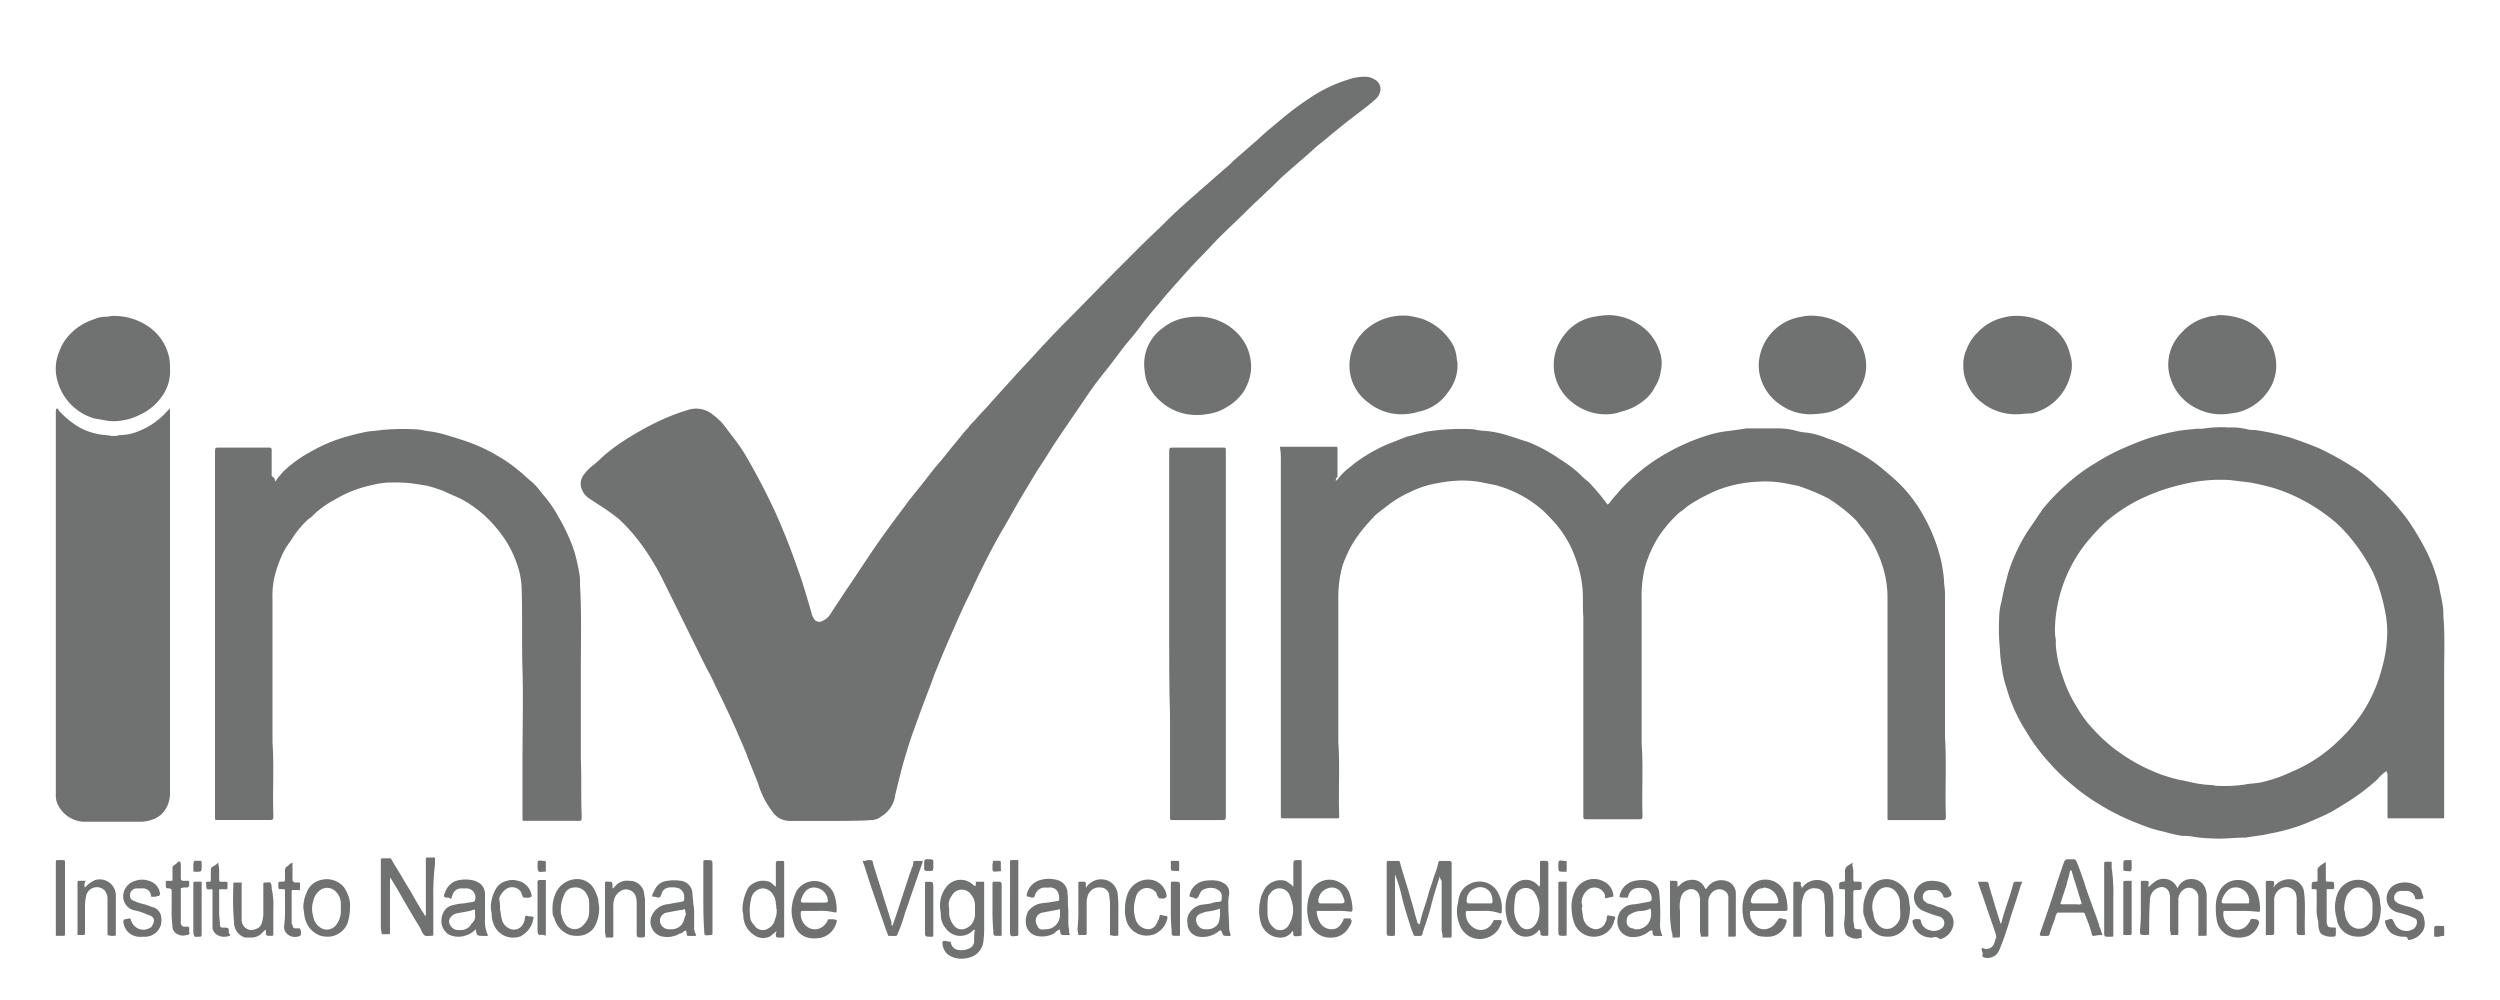 <svg id="Layer_1" data-name="Layer 1" xmlns="http://www.w3.org/2000/svg" viewBox="0 0 300 120"><defs><style>.cls-1{fill:#707171;}</style></defs><title>registro-invima</title><path class="cls-1" d="M99.8,98.51h-5a2.48,2.48,0,0,1-2.1-1.1,10.36,10.36,0,0,1-1.7-3.3c-.4-1.1-.9-2.2-1.3-3.3s-.9-2.1-1.3-3.1c-.8-1.8-1.6-3.5-2.5-5.3a22.56,22.56,0,0,0-1.1-2.2c-1.7-3.4-3.4-6.9-5.1-10.3a29.17,29.17,0,0,0-2.9-4.8,21.8,21.8,0,0,0-2.5-2.8,26.1,26.1,0,0,0-2.7-1.9l-.9-.6a2.26,2.26,0,0,1-1-1.5,1.79,1.79,0,0,1,.4-1.4,5.73,5.73,0,0,1,1.1-1.1,9,9,0,0,0,1-.9,22.59,22.59,0,0,1,3.1-2.3,37.18,37.18,0,0,1,3.4-1.9,25,25,0,0,1,3.8-1.5,3.14,3.14,0,0,1,3.1.6,7.11,7.11,0,0,1,1.5,1.5c.5.7,1,1.3,1.5,2s.8,1.2,1.2,1.9c.8,1.4,1.5,2.7,2.2,4.1s1.4,2.9,2,4.4c.8,1.9,1.5,3.9,2.2,5.9.4,1.3.8,2.6,1.2,4,0,.2.1.3.2.5a.76.76,0,0,0,1.1.4,2.19,2.19,0,0,0,1-.9c.5-.8,1-1.5,1.5-2.3,1.3-1.9,2.6-3.9,3.9-5.8,1.1-1.6,2.3-3.2,3.5-4.8.7-1,1.5-1.9,2.2-2.8s1.3-1.7,2-2.5,1.2-1.5,1.8-2.2,1-1.3,1.6-1.9a6.47,6.47,0,0,1,.8-.9c.6-.7,1.3-1.4,1.9-2.1l2.8-3.1c.8-.9,1.6-1.7,2.4-2.6,1.2-1.3,2.4-2.6,3.6-3.8,2.2-2.2,4.3-4.4,6.5-6.6l2.7-2.7c1-1,2.1-2,3.1-3s1.9-1.8,2.9-2.7c.5-.4,1-.9,1.5-1.3l2.5-2.2a11,11,0,0,0,1.1-1l2.4-2.1c.6-.5,1.2-1.1,1.8-1.6l1.8-1.5a35.53,35.53,0,0,1,3.1-2.3,17.67,17.67,0,0,1,4.8-2.3,5.82,5.82,0,0,1,1.9-.3,2,2,0,0,1,1.1.3,1.29,1.29,0,0,1,.6,1.8c-.2.5-.6.7-.9,1-1.2,1-2.5,1.9-3.7,2.9-.9.7-1.8,1.5-2.7,2.2-.6.5-1.1,1-1.7,1.5l-2.3,2-.1.1c-.7.6-1.3,1.3-2,1.9-.8.8-1.6,1.5-2.4,2.3-1.1,1.1-2.2,2.1-3.3,3.2-.8.8-1.5,1.6-2.3,2.4s-1.7,1.8-2.5,2.7-1.7,1.9-2.5,2.9c-.7.8-1.3,1.5-1.9,2.3s-1.3,1.7-2,2.5c-.8,1-1.5,2-2.3,3s-1.5,1.9-2.2,2.9c-1.2,1.8-2.4,3.5-3.6,5.3-.9,1.3-1.7,2.7-2.6,4l-1.8,3c-.9,1.5-1.7,3-2.6,4.5-1.3,2.3-2.5,4.7-3.6,7.1-.7,1.4-1.3,2.7-1.9,4.1-.9,2-1.7,3.9-2.5,5.9-.6,1.7-1.3,3.4-1.9,5.1-.5,1.4-1,2.7-1.4,4.1-.5,1.6-.9,3.2-1.3,4.9-.1.3-.1.6-.2.9a3.54,3.54,0,0,1-1.6,2,1.92,1.92,0,0,1-1.2.4c-1.3.1-3,.1-4.7.1Z"/><path class="cls-1" d="M160.3,57.71c.2-.2.3-.2.3-.3a6.81,6.81,0,0,1,1.2-1.2,17.68,17.68,0,0,1,2.2-1.6,19.65,19.65,0,0,1,2.5-1.3c.8-.3,1.5-.6,2.3-.9l2.3-.6a27.26,27.26,0,0,1,5.7-.3,7.72,7.72,0,0,0,1.5.2,12.66,12.66,0,0,1,2.8.6c.7.2,1.5.5,2.2.7a18.29,18.29,0,0,1,3.9,2.1,14,14,0,0,1,2.7,2.1c.3.3.6.5.8.7a25.25,25.25,0,0,1,2.1,2.5c.1.2.1.1.3,0a10.63,10.63,0,0,1,.9-1.1,16.61,16.61,0,0,1,1.3-1.4,22.33,22.33,0,0,1,5-3.7,24.36,24.36,0,0,1,4.4-1.9,12.66,12.66,0,0,1,2.8-.6l2.1-.3h3.8a8.33,8.33,0,0,1,2.2.3,5,5,0,0,0,1.2.2,10.27,10.27,0,0,1,2.5.7,18.25,18.25,0,0,1,3.2,1.4,18.5,18.5,0,0,1,3.7,2.5c.6.5,1.3,1.1,1.8,1.6a17.3,17.3,0,0,1,3,4.1,19.44,19.44,0,0,1,1.7,4.2,11.63,11.63,0,0,1,.4,1.8,12.25,12.25,0,0,1,.2,1.9,8.6,8.6,0,0,1,.1,1.6v16.7c.2,3.1,0,6.3.1,9.4,0,.6,0,.6-.5.6h-6.2c-.3,0-.3,0-.3-.3V71.81a12.34,12.34,0,0,0-.7-4.2,13.23,13.23,0,0,0-2.3-4.2c-.3-.3-.5-.7-.9-1.1a19.63,19.63,0,0,0-3.2-2.5,27.49,27.49,0,0,0-3.6-1.5l-1.5-.3a13,13,0,0,0-3.4-.2,15.21,15.21,0,0,0-4.8,1,22.11,22.11,0,0,0-3.4,1.8c-.3.2-.6.5-.9.7s-.4.3-.6.5a14.87,14.87,0,0,0-2.3,2.8,14.25,14.25,0,0,0-1.3,2.8,9.36,9.36,0,0,0-.4,1.6,15.14,15.14,0,0,0-.2,3v17.3c.2,2.8,0,5.6.1,8.4,0,.6,0,.6-.6.6h-6c-.5,0-.5,0-.5-.5V74c-.1-1.1,0-2.3-.1-3.4a13.71,13.71,0,0,0-.8-3.5,12.75,12.75,0,0,0-2.3-4.1c-.5-.6-1-1.1-1.5-1.6a14,14,0,0,0-5.9-3.2l-1.5-.3a12.22,12.22,0,0,0-3.3-.2,16.6,16.6,0,0,0-2.2.3,11.66,11.66,0,0,0-3.3,1.1,12.75,12.75,0,0,0-2.5,1.5l-1.3,1c-.2.2-.4.3-.5.5a17.55,17.55,0,0,0-2.4,3,14.25,14.25,0,0,0-1.3,2.8,14.16,14.16,0,0,0-.4,2,16.2,16.2,0,0,0-.1,2.2v17c.2,2.8,0,5.7.1,8.5v.3c0,.3,0,.3-.3.3h-6.3c-.4,0-.4,0-.4-.4V55.21a7.57,7.57,0,0,0-.1-1.5c0-.1,0-.1.1-.1h6.6c.2,0,.2.1.2.3v3.3A.55.55,0,0,0,160.3,57.71Z"/><path class="cls-1" d="M286.4,92.51a5.24,5.24,0,0,0-1.1,1,25.29,25.29,0,0,1-4.2,3.1,18.58,18.58,0,0,1-1.9,1.1c-1.1.5-2.2,1-3.3,1.4a24.54,24.54,0,0,1-2.9.8l-1.5.3c-.7.1-1.4.2-2,.3h-.1c-1.3,0-2.6.2-4,.1a16.35,16.35,0,0,1-2.2-.2,5.7,5.7,0,0,0-1.3-.1,17.42,17.42,0,0,1-2.2-.5,16.12,16.12,0,0,1-2.9-.9,27.83,27.83,0,0,1-4.9-2.4,23.49,23.49,0,0,1-3.2-2.3,22.26,22.26,0,0,1-2.7-2.6,21.93,21.93,0,0,1-2.9-3.9,19.49,19.49,0,0,1-2.3-5.1,13.1,13.1,0,0,1-.6-2.7A12.25,12.25,0,0,1,240,78a24.44,24.44,0,0,1-.1-3.8,7.61,7.61,0,0,1,.3-2.1c.2-1.1.5-2.3.8-3.4a21.1,21.1,0,0,1,2.1-4.6c.5-.8,1.1-1.6,1.6-2.4.2-.2.3-.5.5-.7a23.67,23.67,0,0,1,2.7-2.8,21.14,21.14,0,0,1,3.5-2.6,24.75,24.75,0,0,1,3.6-1.9c.9-.4,1.9-.8,2.8-1.1a28.06,28.06,0,0,1,3.1-.8,18.1,18.1,0,0,1,2.3-.3c.5-.1.9,0,1.4-.1a14.08,14.08,0,0,1,2.9-.1,7.49,7.49,0,0,1,2.1.2,3.4,3.4,0,0,0,1,.1,31.48,31.48,0,0,1,4.2.9c1.2.4,2.3.8,3.5,1.3a36.23,36.23,0,0,1,4.3,2.4,15.67,15.67,0,0,1,2.5,2c.4.4.8.7,1.2,1.1a34.67,34.67,0,0,1,2.5,2.9,32.58,32.58,0,0,1,2.4,4,19,19,0,0,1,1.5,4.2c.1.7.3,1.4.4,2.1a6.6,6.6,0,0,1,.1,1.4c.2,2.2.1,4.4.1,6.6v17.2c0,.5.1.5-.4.5h-6c-.4,0-.4.1-.4-.4v-5C286.4,92.81,286.4,92.71,286.4,92.51Zm-20,1.8a16.17,16.17,0,0,0,3.2-.2c.5-.1,1.1-.1,1.6-.2a17.06,17.06,0,0,0,3.8-1.3,17.63,17.63,0,0,0,5.6-3.7,20,20,0,0,0,2.7-3.1,17.94,17.94,0,0,0,2-3.9,22.88,22.88,0,0,0,.8-2.8,13.8,13.8,0,0,0,.3-2,12.16,12.16,0,0,0-.2-3.8,21,21,0,0,0-.6-2.4,14.62,14.62,0,0,0-1.6-3.6,21.28,21.28,0,0,0-2.5-3.4,13.73,13.73,0,0,0-2.2-2,21.08,21.08,0,0,0-6.3-3.3c-1-.3-1.9-.5-2.9-.7l-2.5-.3a18.6,18.6,0,0,0-4.7.3,28.64,28.64,0,0,0-2.8.7,23.88,23.88,0,0,0-3.7,1.5,19.67,19.67,0,0,0-3.8,2.6,27.25,27.25,0,0,0-2.3,2.5,17.32,17.32,0,0,0-3.6,8.7,14.77,14.77,0,0,0-.1,2.1c0,.3.1.6.1.9a6.6,6.6,0,0,0,.1,1.4,12.76,12.76,0,0,0,.7,2.8,15.58,15.58,0,0,0,1.7,3.7,13.5,13.5,0,0,0,2,2.7,19.47,19.47,0,0,0,2.6,2.4c.7.5,1.4,1,2.1,1.4a21,21,0,0,0,2.6,1.3,17,17,0,0,0,3.2,1c.6.1,1.3.3,1.9.4a12.25,12.25,0,0,0,1.9.2A3.08,3.08,0,0,0,266.4,94.31Z"/><path class="cls-1" d="M33,57.81c.2-.2.2-.3.3-.4a9.12,9.12,0,0,1,1.7-1.7,15.34,15.34,0,0,1,2.1-1.4,18.89,18.89,0,0,1,4.1-1.8,28.64,28.64,0,0,1,2.8-.7c.6-.1,1.1-.1,1.7-.2a26.73,26.73,0,0,1,4-.1,5.9,5.9,0,0,1,1.4.2,12.66,12.66,0,0,1,2.8.6c1,.3,2,.6,3,1a21,21,0,0,1,3,1.5,17.68,17.68,0,0,1,2.4,1.7c.5.4,1,.9,1.5,1.3s1,1.1,1.5,1.7A13.79,13.79,0,0,1,67,62a21.72,21.72,0,0,1,1.9,4.1,24.37,24.37,0,0,1,.6,2.6,6.15,6.15,0,0,1,.1,1.4c.2,3.5.1,7,.1,10.5v10.5c.1,2.2,0,4.4.1,6.7,0,.8,0,.7-.7.7H63c-.3,0-.3,0-.3-.3v-7.1c0-3.6.1-7.2,0-10.7-.1-3.2,0-6.4-.1-9.7a9.83,9.83,0,0,0-.7-3.4,12.94,12.94,0,0,0-2.3-3.9,14,14,0,0,0-3.7-3.2c-.8-.5-1.7-.8-2.5-1.2a17.23,17.23,0,0,0-2.1-.7c-.6-.1-1.2-.2-1.9-.3a19.27,19.27,0,0,0-2.4-.1,9.08,9.08,0,0,0-2.3.3A14.25,14.25,0,0,0,40.1,60a11.38,11.38,0,0,0-2.5,1.8,2.65,2.65,0,0,1-.6.5,11.79,11.79,0,0,0-1.8,2.1c-.3.5-.7,1-1,1.5a14.76,14.76,0,0,0-1.3,3.5,10.55,10.55,0,0,0-.2,2.5v17.2c.2,2.9,0,5.8.1,8.7,0,.6,0,.6-.6.6H26c-.1,0-.2,0-.2-.2V54.31c0-.6,0-.6.6-.6h5.7c.5,0,.5,0,.5.5v2.9C33,57.41,33,57.51,33,57.81Z"/><path class="cls-1" d="M20.4,72.51v22.7a3.61,3.61,0,0,1-.6,2,3,3,0,0,1-1.7,1.2,4.25,4.25,0,0,1-1.1.2H10a3.63,3.63,0,0,1-3.2-2.4,2.77,2.77,0,0,1-.1-.9V49.51a.9.9,0,0,1,.1-.5c.2,0,.2.2.3.3a10.59,10.59,0,0,0,2.3,1.9,7.5,7.5,0,0,0,2.5.9c.5.1,1,.1,1.5.2h.5c.2,0,.3-.1.5-.1a5.93,5.93,0,0,0,2.3-.5,8.75,8.75,0,0,0,3.2-2.2l.3-.3.2-.2v23.5Z"/><path class="cls-1" d="M140.3,76.11V54.31c0-.6,0-.6.6-.6h5.8c.4,0,.4,0,.4.4v43.7c0,.6,0,.6-.6.6h-5.7c-.4,0-.4,0-.4-.4V85.71C140.3,82.61,140.3,79.31,140.3,76.11Z"/><path class="cls-1" d="M20.4,44.21a5.07,5.07,0,0,1-1,3.4,6.43,6.43,0,0,1-2.7,2.2,6.36,6.36,0,0,1-1.8.6,6.08,6.08,0,0,1-1.9.1l-1.7-.3a6.44,6.44,0,0,1-4.4-4.5,5.24,5.24,0,0,1,.2-3.5,5.71,5.71,0,0,1,1.3-2.1,6.77,6.77,0,0,1,2.9-1.8,3.19,3.19,0,0,1,1.4-.3c.3,0,.6-.1.9-.1a7.3,7.3,0,0,1,4.1,1.2,6,6,0,0,1,2.6,3.8A6.15,6.15,0,0,1,20.4,44.21Z"/><path class="cls-1" d="M168.4,49.71a6.28,6.28,0,0,1-4.2-1.4,5.43,5.43,0,0,1-2.1-3.1,5.54,5.54,0,0,1,.4-3.8,5.85,5.85,0,0,1,1.7-2.1,6.75,6.75,0,0,1,4.9-1.4,10.46,10.46,0,0,1,1.7.4,7.24,7.24,0,0,1,1.9,1.1,8,8,0,0,1,1.5,1.7,4.26,4.26,0,0,1,.6,1.8c0,.2.1.5.1.7a5.15,5.15,0,0,1-1.1,3.4,5.57,5.57,0,0,1-3.6,2.4A6.72,6.72,0,0,1,168.4,49.71Z"/><path class="cls-1" d="M217.4,49.71a6.18,6.18,0,0,1-3.7-1.1,5.91,5.91,0,0,1-2.5-3.5,5.28,5.28,0,0,1,0-2.5,6,6,0,0,1,5-4.6,5,5,0,0,1,1.7-.1,6.86,6.86,0,0,1,3.6,1.3,5.76,5.76,0,0,1,2.2,3.1,5.33,5.33,0,0,1,.1,2.8,6.09,6.09,0,0,1-4.5,4.4A13.66,13.66,0,0,1,217.4,49.71Z"/><path class="cls-1" d="M193,49.71a6.37,6.37,0,0,1-4.3-1.4,5.84,5.84,0,0,1-2.1-3.2,5.78,5.78,0,0,1,1.1-4.9,5.69,5.69,0,0,1,3.6-2.2,11,11,0,0,1,1.8-.2,6.88,6.88,0,0,1,4.1,1.5,5.8,5.8,0,0,1,1.9,2.7,4.23,4.23,0,0,1,.2,2.5,4.38,4.38,0,0,1-.7,1.9,4.57,4.57,0,0,1-1.4,1.7,6.78,6.78,0,0,1-2.7,1.3A4.94,4.94,0,0,1,193,49.71Z"/><path class="cls-1" d="M266.8,49.71a6.31,6.31,0,0,1-3.2-.7,5.94,5.94,0,0,1-3.1-3.5,5.11,5.11,0,0,1-.3-2.1,5.41,5.41,0,0,1,1.6-3.5,5.94,5.94,0,0,1,2.9-1.8,3.55,3.55,0,0,1,1-.2c.2,0,.4-.1.6-.1a8.33,8.33,0,0,1,2.2.3,6,6,0,0,1,3.1,1.9,5.1,5.1,0,0,1,1.4,2.6,5.37,5.37,0,0,1-1.1,4.7,6.22,6.22,0,0,1-3.5,2.2C267.7,49.61,267.1,49.71,266.8,49.71Z"/><path class="cls-1" d="M137.3,43.81a5.33,5.33,0,0,1,2.3-4.5,5.85,5.85,0,0,1,2.8-1.2A8.6,8.6,0,0,1,144,38a6.56,6.56,0,0,1,4.4,1.9,5.58,5.58,0,0,1,1.6,2.9,5.46,5.46,0,0,1,.1,1.8,6.31,6.31,0,0,1-.8,2.3,6.06,6.06,0,0,1-2,1.9,5.81,5.81,0,0,1-2.5.9,6.6,6.6,0,0,1-1.4.1,6.41,6.41,0,0,1-4.3-1.8,5.44,5.44,0,0,1-1.6-2.6A10,10,0,0,1,137.3,43.81Z"/><path class="cls-1" d="M242.1,49.71a6.52,6.52,0,0,1-4.4-1.5,5.55,5.55,0,0,1-1.7-2.3,4.92,4.92,0,0,1-.4-2.1,4.06,4.06,0,0,1,.4-1.9,5.33,5.33,0,0,1,1.3-2,6.09,6.09,0,0,1,3.1-1.8,5.84,5.84,0,0,1,1.9-.2,7.17,7.17,0,0,1,4,1.4,5.35,5.35,0,0,1,2.1,3.2,4.16,4.16,0,0,1,0,2.7,6.23,6.23,0,0,1-4.6,4.4C243.1,49.61,242.5,49.71,242.1,49.71Z"/><path class="cls-1" d="M172.8,105.11c-.4,1.2-.8,2.5-1.1,3.7s-.7,2.2-1,3.2a.27.27,0,0,1-.3.3h-.6a.22.22,0,0,1-.2-.2c-.1-.3-.2-.5-.3-.8-.4-1.3-.8-2.5-1.1-3.8a15.46,15.46,0,0,0-.7-2.3v-.1l-.1-.1v6.9c0,.4,0,.4-.4.4-.6,0-.6,0-.6-.6v-8.3l.1-.1h1.3a.22.22,0,0,1,.2.2c.4,1.5.9,2.9,1.3,4.4.3.9.5,1.9.8,2.8,0,.1,0,.1.1.1l.1.1a.1.1,0,0,0,.1-.1c.2-1.2.7-2.3,1-3.5.2-.7.5-1.5.7-2.2a9.83,9.83,0,0,0,.5-1.6.22.22,0,0,1,.2-.2h1.1a.27.27,0,0,1,.3.3v8.6c0,.3,0,.3-.3.3h-.8a2.2,2.2,0,0,0-.1-.8v-6a.85.85,0,0,1-.2-.6Z"/><path class="cls-1" d="M52,107.81V112c0,.3,0,.3-.3.3s-.6.1-.8-.1-.3-.4-.4-.7c-.9-1.5-1.8-3-2.7-4.6l-.9-1.5a.1.1,0,0,1-.1-.1v6.5c0,.3,0,.3-.3.3h-.7c0-.3-.1-.5-.1-.8v-8.1c0-.1,0-.2.2-.2h1c.1.2.3.5.4.7.7,1.1,1.3,2.2,2,3.3.5.9,1,1.8,1.6,2.7,0,.1.1.1.1.2h.1v-6.7c0-.3,0-.3.3-.3h.8v.8A30.27,30.27,0,0,0,52,107.81Z"/><path class="cls-1" d="M256.9,109v-3c0-.2,0-.3.2-.3h.2c.6,0,.6,0,.5.6v.1h.1a4.35,4.35,0,0,1,.7-.6,1.75,1.75,0,0,1,2.6.6c.1.2.1.2.2,0a1.75,1.75,0,0,1,1.8-.9,1.69,1.69,0,0,1,1.5,1.3,2.2,2.2,0,0,1,.1.8V112c0,.3,0,.3-.3.3h-.7v-4.5a1.1,1.1,0,0,0-.3-.9,1.08,1.08,0,0,0-1.4-.2,1.51,1.51,0,0,0-.7,1.4V112c0,.2-.1.2-.2.2h-.7c0-.2-.1-.5-.1-.7v-3.7a1.7,1.7,0,0,0-.1-.7.93.93,0,0,0-1.2-.6A1.53,1.53,0,0,0,258,108c-.1,1.3-.1,2.5-.1,3.8v.2c0,.1,0,.2-.2.2h-.2c-.7,0-.7,0-.7-.6A21.75,21.75,0,0,0,256.9,109Z"/><path class="cls-1" d="M117,111.51c-.1.1-.1.1-.2.1a2.12,2.12,0,0,1-3.3-.2,2.45,2.45,0,0,1-.6-1.6c0-.4-.1-.7-.1-1.1a3.6,3.6,0,0,1,.7-2.2,2.16,2.16,0,0,1,3.2-.4l.1.1c.1,0,.1.1.2.1s.1-.1.1-.2v-.2c0-.1,0-.1.1-.1h.9v5.3a12.1,12.1,0,0,1-.1,1.9,2.24,2.24,0,0,1-1.7,1.9,3.08,3.08,0,0,1-2.3-.2,1.8,1.8,0,0,1-.9-1.6c0-.2.1-.2.3-.2s.4.1.6.1a.1.1,0,0,1,.1.1,1.06,1.06,0,0,0,1,.9,2.23,2.23,0,0,0,1.4-.3,1,1,0,0,0,.4-.7v-.2A5.7,5.7,0,0,1,117,111.51Zm-3.1-2.5v.7a2.63,2.63,0,0,0,.7,1.5,1.21,1.21,0,0,0,1,.3,2,2,0,0,0,.9-.5,2.08,2.08,0,0,0,.5-1.2v-1.2a2.11,2.11,0,0,0-.5-1.3,1.35,1.35,0,0,0-2.3.2A1.71,1.71,0,0,0,113.9,109Z"/><path class="cls-1" d="M200.4,109v-3.2c0-.1,0-.1.1-.1h.3c.5,0,.5,0,.5.5v.2c.1,0,.1-.1.2-.1a1.89,1.89,0,0,1,1.3-.7,1.62,1.62,0,0,1,1.8,1c.1.1.1.1.2,0a2.34,2.34,0,0,1,.7-.7,2.11,2.11,0,0,1,1.9-.1,1.55,1.55,0,0,1,.9,1.5v4.8c0,.2,0,.3-.2.3h-.7v-4.5a1.08,1.08,0,0,0-.2-.8,1.17,1.17,0,0,0-1.5-.2,1.51,1.51,0,0,0-.7,1.4v3.9c0,.2-.1.2-.2.2h-.7c0-.2-.1-.5-.1-.7v-3.6a1.7,1.7,0,0,0-.1-.7,1,1,0,0,0-1.4-.6c-.7.3-.8.8-.9,1.4a4.05,4.05,0,0,0,0,1.1v2.9c0,.2,0,.3-.2.3h-.7a1.7,1.7,0,0,0-.1-.7A14.17,14.17,0,0,1,200.4,109Z"/><path class="cls-1" d="M245.3,112.31c-.6,0-.6,0-.4-.6.7-2,1.4-4,2-6,.3-.8.5-1.5.8-2.3.1-.2.2-.3.4-.3h.7c.2,0,.3.1.4.3.4,1,.8,2.1,1.1,3.1.5,1.5,1.1,3,1.6,4.5a.37.37,0,0,0,.1.3l.3.9a3.75,3.75,0,0,0-1,.1.27.27,0,0,1-.3-.3,15.87,15.87,0,0,0-.7-2c0-.1-.1-.2-.1-.3s-.1-.2-.3-.2H247c-.2,0-.2.2-.3.3a5.64,5.64,0,0,1-.4,1.2l-.3.9c-.1.4-.1.4-.5.4Zm3.1-3.8h.7c.2,0,.5.1.7-.1-.1-.2-.1-.4-.2-.6-.3-1.1-.7-2.2-1-3.3l-.1-.1-.1.1c-.1.6-.3,1.1-.4,1.6-.2.7-.5,1.5-.7,2.2-.1.2,0,.2.1.2Z"/><path class="cls-1" d="M93.2,111.71c-.2.2-.5.4-.7.6a1.81,1.81,0,0,1-2-.1,2.81,2.81,0,0,1-1.3-2.4,4.33,4.33,0,0,0-.1-.5,5.55,5.55,0,0,1,.7-2.8,2.3,2.3,0,0,1,2.5-.7c.3.1.5.4.8.6v-2.8c0-.2.1-.3.2-.3h.6c.2,0,.2.1.2.3v8.6c0,.3,0,.3-.3.3h-.1c-.6,0-.6,0-.6-.5Zm0-2.6h0c-.1-.2,0-.4-.1-.6a2,2,0,0,0-.3-1.1,1.55,1.55,0,0,0-1.1-.8,1.5,1.5,0,0,0-1.5,1,6,6,0,0,0-.2,2.3,1.61,1.61,0,0,0,.5,1.1,1.2,1.2,0,0,0,1.7.4,1.55,1.55,0,0,0,.8-1.1A2.54,2.54,0,0,0,93.2,109.11Z"/><path class="cls-1" d="M185.8,107.81V112c0,.3,0,.3-.3.3h-.1a.75.75,0,0,1-.5-.1c-.1-.1,0-.3-.1-.5a.1.1,0,0,0-.2,0,1.94,1.94,0,0,1-2.8.2,3.25,3.25,0,0,1-1-1.8,5,5,0,0,1,.1-2.7,2.31,2.31,0,0,1,1-1.4,1.91,1.91,0,0,1,2.7.3l.1.1c0-.1.1-.1.1-.2v-2.6c0-.3,0-.3.3-.3h.1c.6,0,.6,0,.6.5Zm-4.1,1.2v.4a3,3,0,0,0,.8,1.8,1.09,1.09,0,0,0,1.5,0,2.07,2.07,0,0,0,.6-1,3.75,3.75,0,0,0,0-2.1,3.38,3.38,0,0,0-.6-1.2,1.33,1.33,0,0,0-2.1.4A8.81,8.81,0,0,0,181.7,109Z"/><path class="cls-1" d="M155.1,111.71a1.65,1.65,0,0,1-1.3.8,2.44,2.44,0,0,1-2.5-1.8,5.24,5.24,0,0,1-.1-2.5,4.42,4.42,0,0,1,.6-1.6,2.28,2.28,0,0,1,2.5-.9c.2.1.4.3.6.4l.3.3v-2.5c0-.7,0-.7.7-.7.3,0,.3,0,.3.3v8.6c0,.1,0,.2-.2.2s-.5.1-.7,0S155.3,111.91,155.1,111.71Zm-3-2.7v.6a2.66,2.66,0,0,0,.3,1.2,2.34,2.34,0,0,0,.7.7,1.2,1.2,0,0,0,1.6-.6,3.27,3.27,0,0,0,.4-2.4,5.64,5.64,0,0,0-.4-1.2,1.31,1.31,0,0,0-2.2-.2c-.1.1-.2.3-.3.4A7.08,7.08,0,0,0,152.1,109Z"/><path class="cls-1" d="M83.3,109.71v1.5a1.49,1.49,0,0,0,.2.9c.1.1,0,.2-.1.2h-.9a.6.6,0,0,1-.1-.4c-.1-.3-.1-.3-.4-.1a.52.52,0,0,1-.4.2,2.94,2.94,0,0,1-2.4.3,1.83,1.83,0,0,1-1.1-2.1,2.31,2.31,0,0,1,2-1.7l1.7-.3c.3-.1.3-.1.3-.4v-.4a1.24,1.24,0,0,0-.6-.8,2.88,2.88,0,0,0-1.3-.1,1,1,0,0,0-.8.7c0,.1-.1.2-.1.3s-.2.2-.3.2-.3-.1-.5-.1-.3,0-.2-.3l.3-.6a1.81,1.81,0,0,1,1.4-1,5.44,5.44,0,0,1,1.8,0,1.6,1.6,0,0,1,1.3,1.5c0,.4.1.9.1,1.3a4.87,4.87,0,0,1,.1,1.2Zm-1,0c0-.2-.1-.4-.1-.6-.2,0-.3.1-.5.1h-.1l-1.6.3a1,1,0,0,0-.8,1.1,1.09,1.09,0,0,0,1.1.9h.3a1.51,1.51,0,0,0,1.4-.9Z"/><path class="cls-1" d="M128.2,109.11v1.7c0,.3.1.7.1,1s.1.3.1.4h-.6c-.5,0-.5,0-.6-.5,0-.2-.1-.2-.2-.1a1.76,1.76,0,0,0-.5.4,3.12,3.12,0,0,1-2.1.3,1.71,1.71,0,0,1-1.3-1.5,2.7,2.7,0,0,1,.3-1.5,2.84,2.84,0,0,1,1.1-.8,5.85,5.85,0,0,1,1.3-.2c.4-.1.7-.1,1.1-.2.2,0,.2-.1.2-.3,0-.8-.4-1.4-1.3-1.3h-.6a1.3,1.3,0,0,0-1,.9c-.1.3-.1.3-.4.3-.1,0-.2-.1-.4-.1s-.2-.1-.2-.2a2.27,2.27,0,0,1,1.6-1.8,3.75,3.75,0,0,1,2.1,0,1.62,1.62,0,0,1,1.2,1.6c.1.7,0,1.3.1,1.9Zm-2.8,2.4a1.66,1.66,0,0,0,1.3-.5,1.87,1.87,0,0,0,.5-1.4v-.5c-.2,0-.3.1-.5.1l-1.6.3a1,1,0,0,0-.6,1.6C124.6,111.51,125,111.61,125.4,111.51Z"/><path class="cls-1" d="M199.5,112.31h-.8c-.3,0-.3-.1-.4-.3v-.2c0-.2-.1-.2-.3-.1s-.2.1-.3.2a3,3,0,0,1-2.2.5,1.81,1.81,0,0,1-1.4-1.6,2.38,2.38,0,0,1,.3-1.4,2.7,2.7,0,0,1,.8-.7,3,3,0,0,1,1-.2l1.7-.3c.1,0,.2-.1.3-.2a1.37,1.37,0,0,0-.6-1.3,2.29,2.29,0,0,0-1.4-.1,1.22,1.22,0,0,0-.8.9c-.1.3-.1.2-.4.2h-.3c-.4,0-.4-.1-.3-.4a2.3,2.3,0,0,1,1.7-1.6,4.48,4.48,0,0,1,1.1-.1,2,2,0,0,1,1.3.4,1.52,1.52,0,0,1,.6,1,26.39,26.39,0,0,1,.1,4A3.08,3.08,0,0,0,199.5,112.31Zm-3.3-.8a1.75,1.75,0,0,0,1.6-.7,2.22,2.22,0,0,0,.3-1.6c0-.2-.2-.2-.2-.1a2.92,2.92,0,0,1-.9.2,3,3,0,0,0-1,.2c-.6.3-.8.4-.8,1.1a.79.79,0,0,0,.8.8A.31.31,0,0,0,196.2,111.51Z"/><path class="cls-1" d="M147.4,108.51v.2c0,.9.1,1.8.1,2.7a2.35,2.35,0,0,0,.2.8l-.1.1h-.3c-.5,0-.5,0-.7-.5-.1-.2-.1-.2-.3-.1a3.1,3.1,0,0,1-2.4.7,1.6,1.6,0,0,1-1.4-1.6,1.72,1.72,0,0,1,.2-1.2,2.21,2.21,0,0,1,1.3-1c.4-.1.9-.1,1.3-.2a3.55,3.55,0,0,1,1-.2.27.27,0,0,0,.3-.3v-.2c.1-.6-.3-.9-.8-1.1a2,2,0,0,0-1.3.1.82.82,0,0,0-.5.5c-.1.1-.1.3-.2.4s-.2.3-.4.2-.1-.1-.2-.1c-.5-.1-.5-.1-.4-.5a2.18,2.18,0,0,1,1.7-1.5,4.85,4.85,0,0,1,1.7,0c.7.2,1.4.6,1.3,1.6a4.87,4.87,0,0,0-.1,1.2Zm-1,1.2v-.5c0-.2-.1-.2-.2-.1a8,8,0,0,1-1.5.3,6.89,6.89,0,0,0-.8.3.78.78,0,0,0-.3,1,1.05,1.05,0,0,0,1,.8h.4a1.52,1.52,0,0,0,1.2-.7A3.59,3.59,0,0,0,146.4,109.71Z"/><path class="cls-1" d="M57.1,111.51a2.85,2.85,0,0,1-1.4.8,2.54,2.54,0,0,1-1.9-.2,2,2,0,0,1-.8-1.2,2.3,2.3,0,0,1,.2-1.4,1.59,1.59,0,0,1,1.2-.9,5.07,5.07,0,0,1,1.3-.2c.4-.1.7-.1,1.1-.2a.22.22,0,0,0,.2-.2,1.07,1.07,0,0,0-1.1-1.4h-.5a1.08,1.08,0,0,0-1.1.8c0,.1-.1.2-.1.3s-.1.2-.2.1-.2-.1-.3-.1a.6.6,0,0,1-.4-.1.75.75,0,0,1,.1-.5,2.24,2.24,0,0,1,1.3-1.4,4,4,0,0,1,1.9-.1,2.22,2.22,0,0,1,1.1.5,1.61,1.61,0,0,1,.5,1.1v3.1a3.81,3.81,0,0,0,.3,1.8c.1.2,0,.2-.1.2h-.2C57.2,112.31,57.2,112.31,57.1,111.51Zm-.1-1.8v-.3c0-.3,0-.3-.3-.2-.1,0-.2.1-.3.1l-1.6.3c-.5.1-1,.6-.9,1.1a1.16,1.16,0,0,0,1,.9h.4a1.44,1.44,0,0,0,1.3-.8A1.1,1.1,0,0,0,57,109.71Z"/><path class="cls-1" d="M98.2,109.31H96.3c-.1,0-.2,0-.2.2a1.88,1.88,0,0,0,1.1,1.9,1.61,1.61,0,0,0,1.9-.6.1.1,0,0,1,.1-.1c.1-.1.1-.4.2-.4s.4,0,.6,0c.5.1.5.1.3.6a2.48,2.48,0,0,1-1.7,1.6c-1.4.3-2.9,0-3.4-1.9A4.4,4.4,0,0,1,95,109a5.56,5.56,0,0,1,.6-2.1,2.54,2.54,0,0,1,4.4.2,5.38,5.38,0,0,1,.4,2.2c0,.2-.1.2-.2.2A6.8,6.8,0,0,0,98.2,109.31Zm-.4-2.8c-1-.1-1.5.8-1.7,1.6a.22.22,0,0,0,.2.2h2.6c.5,0,.5-.1.4-.5,0-.2-.1-.3-.2-.5A1.65,1.65,0,0,0,97.8,106.51Z"/><path class="cls-1" d="M178,109.31h-1.9c-.1,0-.2,0-.2.2a2,2,0,0,0,1.3,2,1.52,1.52,0,0,0,1.7-.5c.1-.1.1-.2.2-.3s.1-.3.2-.3.4,0,.5,0h.1c.1,0,.3,0,.3.1a.6.6,0,0,1-.1.4,2.55,2.55,0,0,1-1.6,1.6,2.57,2.57,0,0,1-3.4-1.7,4.16,4.16,0,0,1-.2-2.2c.1-.3.1-.7.2-1a2.29,2.29,0,0,1,1.2-1.5,2.51,2.51,0,0,1,3.4.9,3.87,3.87,0,0,1,.5,2.4c0,.2-.1.2-.2.2A4.88,4.88,0,0,0,178,109.31Zm-.5-.9h1.3c.3,0,.3,0,.3-.4a2.35,2.35,0,0,0-.2-.8,1.43,1.43,0,0,0-1.9-.6,1.5,1.5,0,0,0-1,1.4c0,.3,0,.3.2.4Z"/><path class="cls-1" d="M268.9,109.31H267c-.2,0-.2.1-.2.3a2,2,0,0,0,.6,1.5,1.52,1.52,0,0,0,2.4-.3l.1-.1c.1-.1.1-.3.2-.4s.4,0,.6,0,.1.1.2.1.2.2.2.3a2.4,2.4,0,0,1-1.1,1.5,2.66,2.66,0,0,1-1.2.3,3.4,3.4,0,0,1-1-.1,2.45,2.45,0,0,1-1.8-2.1,7.57,7.57,0,0,1-.1-1.5,3.92,3.92,0,0,1,.4-1.8,2.5,2.5,0,0,1,2.5-1.4,2.35,2.35,0,0,1,2.1,1.6,5.82,5.82,0,0,1,.3,1.9c0,.3,0,.3-.3.3A14.8,14.8,0,0,0,268.9,109.31Zm-.6-.9h1.3c.3,0,.3,0,.3-.3a1.6,1.6,0,0,0-.8-1.4,1.53,1.53,0,0,0-1.6,0,2.63,2.63,0,0,0-.9,1.4c0,.2,0,.3.3.3Z"/><path class="cls-1" d="M212.2,109.31h-1.9c-.3,0-.3,0-.3.3a2.11,2.11,0,0,0,.5,1.3,1.43,1.43,0,0,0,1.2.6,1.72,1.72,0,0,0,1.4-.8.1.1,0,0,1,.1-.1c.3-.5.3-.5.9-.3h.2c.1.1.1.1.1.2s-.1.3-.1.4a2.26,2.26,0,0,1-2.1,1.5,4.87,4.87,0,0,1-1.2-.1,2.88,2.88,0,0,1-1.8-2.2,5.7,5.7,0,0,1-.1-1.3,4.49,4.49,0,0,1,.5-1.9,2.55,2.55,0,0,1,2.8-1.3,2.44,2.44,0,0,1,1.8,1.6,5.82,5.82,0,0,1,.3,1.9.22.22,0,0,1-.2.2Zm-.5-2.8c-.2.1-.5.1-.7.2a1.94,1.94,0,0,0-.9,1.4.27.27,0,0,0,.3.3h2.8a.22.22,0,0,0,.2-.2A1.82,1.82,0,0,0,211.7,106.51Z"/><path class="cls-1" d="M160.2,109.31h-2c-.1,0-.2,0-.2.1a3.26,3.26,0,0,0,.4,1.3,1.6,1.6,0,0,0,1.4.8,1.25,1.25,0,0,0,1.1-.6c.1-.1.1-.2.2-.3s.1-.4.2-.4.4,0,.6,0,.2,0,.2.1.1.1.1.2-.1.5-.3.7a2.37,2.37,0,0,1-2,1.3,2.74,2.74,0,0,1-1.3-.2,2.71,2.71,0,0,1-1.6-2,5.48,5.48,0,0,1,.2-3.1,2.48,2.48,0,0,1,3.6-1.3,2.29,2.29,0,0,1,1.2,1.5,5.66,5.66,0,0,1,.3,1.8.22.22,0,0,1-.2.2,10.89,10.89,0,0,0-1.9-.1Zm-.5-.9h1.2c.4,0,.5-.1.4-.5-.1-.2-.2-.5-.3-.7a1.35,1.35,0,0,0-1.7-.6,1.63,1.63,0,0,0-1.1,1.5.27.27,0,0,0,.3.3Z"/><path class="cls-1" d="M107.1,111.11c.8-2.3,1.5-4.6,2.3-6.9a1.85,1.85,0,0,0,.2-.7c0-.2.1-.2.3-.2h.7c.2,0,.1.1.1.2-.5,1.4-1,2.9-1.5,4.3-.2.7-.5,1.4-.7,2.1s-.5,1.5-.8,2.2a.22.22,0,0,1-.2.2h-.9c-.1-.3-.2-.5-.3-.8-.9-2.6-1.8-5.1-2.6-7.7-.1-.2-.1-.3-.2-.5a1.27,1.27,0,0,0,.6-.1h.1c.5,0,.5,0,.6.5.4,1.4.9,2.8,1.3,4.2.3.9.6,1.9.9,2.8C106.9,110.91,107,111,107.1,111.11Z"/><path class="cls-1" d="M66.3,109a4.15,4.15,0,0,1,.3-1.6,2.83,2.83,0,0,1,2.9-1.9,2.3,2.3,0,0,1,1.8,1.2,5,5,0,0,1,.5,1.3c0,.3.1.7.1,1a4.65,4.65,0,0,1-.6,2.3,2.42,2.42,0,0,1-1.9,1,3.4,3.4,0,0,1-1-.1,2.89,2.89,0,0,1-1.9-2.1C66.3,109.91,66.3,109.51,66.3,109Zm4.4,0v-.6a2,2,0,0,0-.3-1.1,1.48,1.48,0,0,0-1.5-.8,1.29,1.29,0,0,0-1.2.9,3.92,3.92,0,0,0-.4,1.8,1.7,1.7,0,0,0,.1.7,2.73,2.73,0,0,0,.6,1.2,1.37,1.37,0,0,0,1.8.1,2.84,2.84,0,0,0,.8-1.1A3.75,3.75,0,0,0,70.7,109Z"/><path class="cls-1" d="M223.6,109a3.92,3.92,0,0,1,.4-1.8,2.51,2.51,0,0,1,3.1-1.6,2.91,2.91,0,0,1,2,2.5c0,.3.1.6.1.9a5.66,5.66,0,0,1-.3,1.8,2.48,2.48,0,0,1-2.2,1.6,3.4,3.4,0,0,1-1-.1,2.89,2.89,0,0,1-1.9-2.1A2.17,2.17,0,0,1,223.6,109Zm4.4,0v-.7a2.13,2.13,0,0,0-.7-1.5,1.38,1.38,0,0,0-1.9.1,2.89,2.89,0,0,0-.7,2.3c0,.1.1.3.1.4a2.25,2.25,0,0,0,.6,1.4,1.38,1.38,0,0,0,1.7.3,2,2,0,0,0,.9-1.1A4.8,4.8,0,0,0,228,109Z"/><path class="cls-1" d="M36.4,109a4.33,4.33,0,0,1,.4-1.9,2.34,2.34,0,0,1,1.7-1.5,2.68,2.68,0,0,1,2.8.9,5.17,5.17,0,0,1,.6,1.3,3.08,3.08,0,0,1,.1,1,6.45,6.45,0,0,1-.3,2,2.6,2.6,0,0,1-2.2,1.6,3.4,3.4,0,0,1-1-.1,2.89,2.89,0,0,1-1.9-2.1C36.5,109.91,36.5,109.41,36.4,109Zm4.5.1v-.7a2,2,0,0,0-.6-1.4,1.42,1.42,0,0,0-1.7-.3,2.07,2.07,0,0,0-1,1.4,3.08,3.08,0,0,0,0,1.9,1.85,1.85,0,0,0,.7,1.2,1.39,1.39,0,0,0,2.1-.3A2.73,2.73,0,0,0,40.9,109.11Z"/><path class="cls-1" d="M280.2,109a4.48,4.48,0,0,1,.4-2,2.68,2.68,0,0,1,4.2-.7,3,3,0,0,1,.8,1.8c0,.3.1.6.1.9a5.66,5.66,0,0,1-.3,1.8,2.48,2.48,0,0,1-2.2,1.6,3.4,3.4,0,0,1-1-.1,2.45,2.45,0,0,1-1.8-2.1A5,5,0,0,1,280.2,109Zm4.5,0v-.6a2.13,2.13,0,0,0-.7-1.5,1.39,1.39,0,0,0-1.7-.2,2.7,2.7,0,0,0-.7.8,4.53,4.53,0,0,0-.3,1.6c0,.2.1.3.1.5a2.1,2.1,0,0,0,.4,1.1,1.47,1.47,0,0,0,2.1.5,2.7,2.7,0,0,0,.7-.8A6.15,6.15,0,0,0,284.7,109Z"/><path class="cls-1" d="M288.6,112.41a2.93,2.93,0,0,1-1.6-.4,2.25,2.25,0,0,1-.8-1.4c0-.1,0-.2.2-.2s.2-.1.3-.1c.4-.1.4,0,.6.4a1.57,1.57,0,0,0,2.4.7,1,1,0,0,0,.3-1c-.1-.2-.4-.3-.6-.4a9.83,9.83,0,0,0-1.6-.5,1.9,1.9,0,0,1-1.1-.7,1.84,1.84,0,0,1,.6-2.6,2.76,2.76,0,0,1,2.9.2.82.82,0,0,1,.4.6c.1.2.1.4.2.6v.2a2.2,2.2,0,0,1-.8.1c-.1,0-.2,0-.2-.2a1,1,0,0,0-1-.8h-.7a.82.82,0,0,0-.8.9c0,.3.3.5.5.6a6.47,6.47,0,0,0,1.3.4,6.12,6.12,0,0,1,1.2.5,1.33,1.33,0,0,1,.6,1,1.9,1.9,0,0,1-.1,1.3,2.3,2.3,0,0,1-1.8,1.2C288.9,112.41,288.7,112.41,288.6,112.41Z"/><path class="cls-1" d="M231.9,112.51a2.35,2.35,0,0,1-1.6-.5,2.25,2.25,0,0,1-.8-1.4c0-.1,0-.2.1-.2.2-.2.5-.1.8-.1a.35.35,0,0,1,.1.2,1.39,1.39,0,0,0,1,1.1,1.6,1.6,0,0,0,1.5-.2.81.81,0,0,0-.2-1.4,15.87,15.87,0,0,1-2-.7,1.82,1.82,0,0,1-1.1-2,2,2,0,0,1,1.9-1.6,3.42,3.42,0,0,1,1.7.3,1.78,1.78,0,0,1,.7.8c.1.2.3.5.1.7a1.08,1.08,0,0,1-.8.2l-.1-.1a1,1,0,0,0-1.1-.8h-.6a.81.81,0,0,0-.6,1.3c.1.1.3.2.4.3a5.64,5.64,0,0,1,1.2.4,3.08,3.08,0,0,1,1.2.5,1.69,1.69,0,0,1,.7,1.7,2.14,2.14,0,0,1-1.6,1.7A.8.8,0,0,0,231.9,112.51Z"/><path class="cls-1" d="M17.1,112.41a2.23,2.23,0,0,1-1.4-.3,2,2,0,0,1-.9-1.5c0-.2.1-.3.2-.3s.4-.1.6-.1l.1.1a.37.37,0,0,0,.1.3,1.51,1.51,0,0,0,1.8.9c.3-.1.6-.2.7-.5.3-.5.2-.9-.2-1.1-.2-.1-.3-.1-.5-.2a7.49,7.49,0,0,0-1.6-.5,1.72,1.72,0,0,1-1.2-1.9,1.94,1.94,0,0,1,1.4-1.6,2.48,2.48,0,0,1,1.7,0,1.8,1.8,0,0,1,1.3,1.5c0,.1,0,.3-.2.3s-.2.1-.4.1h-.4c-.1,0-.1-.2-.1-.3a1,1,0,0,0-1.1-.7h-.6a.82.82,0,0,0-.8.9.63.63,0,0,0,.5.6,5.64,5.64,0,0,0,1.2.4c.4.1.8.3,1.2.4a1.42,1.42,0,0,1,.8.9,2.44,2.44,0,0,1,0,1.2,2,2,0,0,1-1.9,1.4Z"/><path class="cls-1" d="M238,105.81c.6,0,.6,0,.7.5.2.8.5,1.6.7,2.4.2.6.4,1.3.6,1.9,0,.1.1.2.1.3,0-.1.1-.2.1-.3.4-1.6,1-3,1.4-4.6.1-.2.1-.2.3-.2h.8c-.1.1-.1.3-.2.4-.4,1.4-.9,2.8-1.3,4.1a35.94,35.94,0,0,1-1.2,3.5,2.51,2.51,0,0,1-.4.7,1.6,1.6,0,0,1-1.5.4c-.1-.1-.3-.1-.2-.3s-.1-.5-.1-.7.1-.2.2-.1a1,1,0,0,0,1.3-.6c.1-.2.1-.4.2-.6s0-.3,0-.5c-.4-1.2-.8-2.3-1.2-3.5-.3-.9-.6-1.7-.9-2.6,0-.1-.1-.2.1-.2Z"/><path class="cls-1" d="M32.8,109v3c0,.3,0,.3-.3.3-.6,0-.6,0-.6-.6v-.1h-.1l-.4.4a1.66,1.66,0,0,1-1.2.5h-.8a1.84,1.84,0,0,1-1.3-1.6,35.33,35.33,0,0,1-.1-4.6c0-.3-.1-.4.3-.4H29v4.5a1.2,1.2,0,0,0,1.1,1.2,1.88,1.88,0,0,0,.8-.2,1,1,0,0,0,.5-.6,4.25,4.25,0,0,0,.2-1.1v-3.5c0-.3,0-.3.3-.3s.5-.1.6.1.1.4.1.6A9.34,9.34,0,0,1,32.8,109Z"/><path class="cls-1" d="M10.2,106.51a3.45,3.45,0,0,1,1.2-.9,1.93,1.93,0,0,1,2.5,1.8V112c0,.3,0,.3-.3.3a1.7,1.7,0,0,1-.7-.1v-4.4a1.61,1.61,0,0,0-.3-.9,1.31,1.31,0,0,0-2.1.2,1.42,1.42,0,0,0-.2.6,6.6,6.6,0,0,0-.1,1.4v2.8c0,.2,0,.3-.2.3H9.3v-6.3c0-.1,0-.2.2-.2h.8A.78.78,0,0,0,10.2,106.51Z"/><path class="cls-1" d="M72.6,109v-2.9c0-.4,0-.3.4-.3s.5,0,.5.5v.3c.1,0,.1-.1.2-.1a1.84,1.84,0,0,1,1.8-.8,1.75,1.75,0,0,1,1.8,1.5c0,.3.1.5.1.8v4.1c0,.4,0,.3-.3.4-.7,0-.7,0-.7-.7v-3.3a2.77,2.77,0,0,0-.1-.9,1.23,1.23,0,0,0-1.6-.8,1.82,1.82,0,0,0-1,1.1,3.08,3.08,0,0,0-.1,1v3.3c0,.2,0,.3-.2.3h-.7c0-.2-.1-.5-.1-.7Z"/><path class="cls-1" d="M272.8,106.51a2.33,2.33,0,0,1,2-1,1.75,1.75,0,0,1,1.7,1.7c.2,1.6,0,3.2.1,4.8,0,.2-.1.2-.2.2-.8,0-.8,0-.8-.7v-3.4a2.77,2.77,0,0,0-.1-.9,1.23,1.23,0,0,0-1.5-.7,1.54,1.54,0,0,0-1.1,1.6V112a.22.22,0,0,1-.2.2h-.8v-6.3c0-.1,0-.2.2-.2h.2c.6,0,.6,0,.6.5C272.8,106.41,272.8,106.41,272.8,106.51Z"/><path class="cls-1" d="M216.2,106.61a2.21,2.21,0,0,1,2.8-.8,1.44,1.44,0,0,1,.9,1.2,3.08,3.08,0,0,1,.1,1v4.1c0,.3,0,.3-.3.3s-.5.1-.6-.1-.1-.4-.1-.6v-2.9c0-.5-.1-.9-.1-1.4a1,1,0,0,0-1-.8,1.29,1.29,0,0,0-1.5,1,3.55,3.55,0,0,0-.2,1v3.5c0,.3,0,.3-.3.3h-.7v-6.2c0-.4,0-.4.4-.4h.3c.2,0,.2.1.2.2v.3C216.2,106.31,216.2,106.41,216.2,106.61Z"/><path class="cls-1" d="M129.4,109v-2.9c0-.3,0-.3.3-.3h.1c.5,0,.5,0,.5.5v.2a.1.1,0,0,0,.1-.1,2.15,2.15,0,0,1,2.6-.7,2,2,0,0,1,1.1,1.4,13.4,13.4,0,0,1,.1,2V112c0,.3,0,.3-.3.3a1.7,1.7,0,0,1-.7-.1v-3.8c0-.4-.1-.8-.1-1.1a1.08,1.08,0,0,0-1-.8,1.44,1.44,0,0,0-1.6,1.1,2.77,2.77,0,0,0-.1.9v3.4c0,.3,0,.3-.3.3h-.7c0-.2-.1-.5-.1-.7A20.08,20.08,0,0,0,129.4,109Z"/><path class="cls-1" d="M60,109.11c.1.4.1.8.2,1.1a1.59,1.59,0,0,0,.9,1.2,1.23,1.23,0,0,0,1.7-.6,1.85,1.85,0,0,0,.2-.7c0-.1.1-.3.3-.2s.4,0,.6.1.2.1.1.2a2.77,2.77,0,0,1-1.3,2,.76.76,0,0,1-.4.2,2.51,2.51,0,0,1-3.1-1.6,3.59,3.59,0,0,1-.2-1.1c0-.3-.1-.5-.1-.7a4.51,4.51,0,0,1,.7-2.5,2,2,0,0,1,1.2-.8,2.23,2.23,0,0,1,1.4,0,2,2,0,0,1,1.2.8,2.11,2.11,0,0,1,.4,1c0,.1,0,.1-.1.1-.2.2-.5.1-.8.1a.22.22,0,0,1-.2-.2c-.1-.2-.1-.3-.2-.5a1.28,1.28,0,0,0-1.8-.3,2.26,2.26,0,0,0-.8,1.1A5.7,5.7,0,0,1,60,109.11Z"/><path class="cls-1" d="M189.8,109c.1.4.1.8.2,1.2a1.67,1.67,0,0,0,1.4,1.3,1.29,1.29,0,0,0,1.3-.9.9.9,0,0,0,.1-.5c.1-.3.1-.3.4-.2h.1c.6.1.6.1.4.6a2.4,2.4,0,0,1-1.7,1.8,2.52,2.52,0,0,1-3.2-1.9,5,5,0,0,1-.2-1.2,4.49,4.49,0,0,1,.4-2.3,2.52,2.52,0,0,1,3.5-1.1,2,2,0,0,1,1.1,1.7c0,.1,0,.1-.1.1-.3.1-.5.1-.8.2l-.1-.1v-.3a1.34,1.34,0,0,0-2.1-.6,2,2,0,0,0-.7,1.6.64.64,0,0,1,0,.6Z"/><path class="cls-1" d="M135,109a5.08,5.08,0,0,1,.3-1.7,2.63,2.63,0,0,1,3-1.7,2.24,2.24,0,0,1,1.7,1.9.31.31,0,0,1-.1.2c-.2.2-.5.1-.8.1l-.1-.1c-.1-.2-.2-.3-.2-.5a1.39,1.39,0,0,0-1.5-.6,1.41,1.41,0,0,0-1,1.1,4.16,4.16,0,0,0,0,2.7,1.68,1.68,0,0,0,1.4,1.1,1.08,1.08,0,0,0,1.1-.7c.1-.1.1-.3.2-.4s.1-.4.2-.6c.2,0,.5.1.7.1a.22.22,0,0,1,.2.2,2.56,2.56,0,0,1-1.2,1.8,1.49,1.49,0,0,1-.7.3,2.52,2.52,0,0,1-3.1-2A4.12,4.12,0,0,1,135,109Z"/><path class="cls-1" d="M34.2,109v-2c0-.3,0-.3-.3-.3h-.2c-.3,0-.3-.1-.3-.4v-.1c0-.4,0-.4.4-.4s.4,0,.4-.4v-1a.52.52,0,0,1,.2-.4c.2-.1.3-.3.5-.4a.35.35,0,0,0,.2-.1v2c0,.3.1.3.3.4h.2c.5,0,.4-.1.4.5s0,.4-.5.4h-.3c-.2,0-.2.1-.2.2v3.7a.37.37,0,0,0,.1.3c.1.4.1.4.5.4h.3a.1.1,0,0,1,.1.1c.2.2.1.5.1.7l-.1.1a1.39,1.39,0,0,1-1.7-.4,1.08,1.08,0,0,1-.2-.8,14.77,14.77,0,0,0,.1-2.1Z"/><path class="cls-1" d="M20.6,109.11V107c0-.3,0-.3-.3-.4h-.1c-.3,0-.3-.1-.3-.4v-.1c0-.4-.1-.4.4-.4s.4,0,.4-.4v-1.1a.37.37,0,0,1,.1-.3c.1-.1.3-.2.4-.3s.2-.3.4-.2a.75.75,0,0,1,.1.5v1.5a.27.27,0,0,0,.3.3h.7v.6c0,.1-.1.1-.2.2h-.2a1.27,1.27,0,0,0-.6.1v4.2a.43.43,0,0,0,.4.4h.4c.1,0,.2,0,.2.2v.4c0,.1.1.2,0,.3a.37.37,0,0,1-.3.1,1.38,1.38,0,0,1-1.1-.1,1,1,0,0,1-.6-1,12.12,12.12,0,0,1-.1-2Z"/><path class="cls-1" d="M25.5,108.81v-2.1h-.2c-.2,0-.4.1-.5-.1s0-.5-.1-.7l.1-.1h.3c.2,0,.2-.1.2-.2v-1.1c0-.2,0-.4.2-.5s.5-.3.7-.5c0,.3.1.6.1.9v1.1c0,.3.1.3.3.3h.3c.5,0,.4,0,.4.5s0,.4-.4.4h-.6v2.9c0,.5.1.9.1,1.4a.27.27,0,0,0,.3.3h.1c.2,0,.5,0,.6.1s0,.4.1.6,0,.1.1.1,0,.2-.1.2a1.69,1.69,0,0,1-1.4-.1,1.24,1.24,0,0,1-.6-.8Z"/><path class="cls-1" d="M221.4,108.91V107c0-.3,0-.3-.3-.3h-.2c-.2,0-.2-.1-.2-.2v-.2c0-.4,0-.4.4-.5.2,0,.3,0,.3-.2v-1.1a.76.76,0,0,1,.2-.5c.2-.2.5-.3.7-.5a2.77,2.77,0,0,0,.1.9v1.1c0,.3.1.3.3.3h.2a.9.9,0,0,1,.5.1v.7c0,.1-.1.1-.2.2h-.3c-.5,0-.5,0-.5.5v3.1c0,.3.1.5.1.8a.32.32,0,0,0,.3.3h.1c.5,0,.5,0,.5.5v.3c0,.1.1.1,0,.2a1.6,1.6,0,0,1-1.5-.1.75.75,0,0,1-.5-.7,3.4,3.4,0,0,1-.1-1A12.13,12.13,0,0,0,221.4,108.91Z"/><path class="cls-1" d="M278,108.91V107c0-.3,0-.3-.3-.3h-.2a.1.1,0,0,1-.1-.1v-.3c0-.4,0-.5.5-.5.2,0,.2-.1.2-.2v-1.2a.52.52,0,0,1,.2-.4,4.23,4.23,0,0,1,.7-.5c.1-.1.1,0,.1.1v1.8c0,.4,0,.4.4.4.6,0,.6,0,.6.6,0,.2,0,.3-.2.3h-.7v4c.1.5.2.6.7.6s.4,0,.4.4v.2c0,.4,0,.5-.4.5a2.15,2.15,0,0,1-1.1-.2c-.3-.1-.4-.3-.5-.6a3.08,3.08,0,0,1-.1-1A4.68,4.68,0,0,1,278,108.91Z"/><path class="cls-1" d="M6.7,107.81v-4.3c0-.3,0-.3.3-.3h.6c.2,0,.2.1.2.3V112c0,.3,0,.3-.3.3H6.7v-4.5Z"/><path class="cls-1" d="M253.6,107.81v4.3c0,.3,0,.3-.3.3h-.1c-.7,0-.7,0-.7-.6v-8.1c0-.2,0-.3.2-.3h.7v.7A21.75,21.75,0,0,1,253.6,107.81Z"/><path class="cls-1" d="M84.4,107.81v-4.3c0-.3,0-.3.3-.3h.1c.7,0,.7,0,.7.6V112c0,.1,0,.2-.2.2-.8.1-.8.1-.8-.7C84.4,110.31,84.4,109.11,84.4,107.81Z"/><path class="cls-1" d="M121.2,107.81v-4.3c0-.3,0-.3.3-.3h.7v8.9c0,.1,0,.2-.2.2-.8.1-.8.1-.8-.7Z"/><path class="cls-1" d="M254.8,109v-3c0-.3,0-.3.3-.3h.7v6.2c0,.3,0,.3-.3.3h-.2c-.6,0-.5.1-.5-.5Z"/><path class="cls-1" d="M187,109v-2.9c0-.3,0-.3.3-.3h.7V112c0,.3,0,.3-.3.3-.7,0-.7,0-.7-.7Z"/><path class="cls-1" d="M140.5,109v-2.9c0-.3,0-.3.3-.3h.1c.7,0,.7,0,.7.6v5.5c0,.5,0,.4-.4.4-.6,0-.6,0-.6-.6A24.37,24.37,0,0,1,140.5,109Z"/><path class="cls-1" d="M119.1,109v-2.9c0-.3,0-.3.3-.3h.1c.7,0,.7,0,.7.6v5.5c0,.5,0,.4-.4.4-.6,0-.6,0-.6-.6A24.37,24.37,0,0,1,119.1,109Z"/><path class="cls-1" d="M112,109.11v3c0,.3,0,.3-.3.3-.7,0-.7,0-.7-.7v-5.5c0-.4-.1-.4.4-.4s.6,0,.6.6Z"/><path class="cls-1" d="M65.5,109v2.9c0,.4,0,.4-.3.3s-.5.1-.6-.1-.1-.4-.1-.6v-5.7a.22.22,0,0,1,.2-.2h.8V109Z"/><path class="cls-1" d="M23.2,109v-2.9c0-.3,0-.3.3-.3h.7V112c0,.4,0,.4-.3.4s-.5.1-.6-.1-.1-.4-.1-.6Z"/><path class="cls-1" d="M293.3,111.71v.6a1.27,1.27,0,0,0-.6.1h-.1c-.6,0-.5.1-.5-.5,0-.9-.1-.8.8-.8h.2c.1,0,.2,0,.2.2v.4Z"/><path class="cls-1" d="M24.2,103.91c0,.7,0,.7-.7.7-.3,0-.3,0-.3-.3V104a1.7,1.7,0,0,1,.1-.7h.8l.1.1Z"/><path class="cls-1" d="M64.5,103.91c0-.7,0-.7.7-.6.3,0,.3,0,.3.3v.7c0,.3,0,.3-.3.3s-.5.1-.6-.1S64.5,104.11,64.5,103.91Z"/><path class="cls-1" d="M255.8,103.91c0,.7,0,.7-.7.6-.3,0-.3,0-.3-.3v-.4c0-.6,0-.6.6-.6h.3a.1.1,0,0,1,.1.1Z"/><path class="cls-1" d="M187,103.91c0-.7,0-.7.7-.6.4,0,.3,0,.3.3v.7c0,.4,0,.3-.3.3C187,104.61,187,104.61,187,103.91Z"/><path class="cls-1" d="M112,103.91h0a1.08,1.08,0,0,1-.1.6h-.8c-.1,0-.1-.1-.2-.2v-.6c0-.6,0-.6.6-.6S112,103.21,112,103.91Z"/><path class="cls-1" d="M120.1,104c0,.7.2.5-.7.6a.27.27,0,0,1-.3-.3V104a1.7,1.7,0,0,1,.1-.7h.8l.1.1Z"/><path class="cls-1" d="M141.5,104c0,.7.1.5-.7.5-.3,0-.3-.1-.3-.3v-.9h.9l.1.1Z"/></svg>